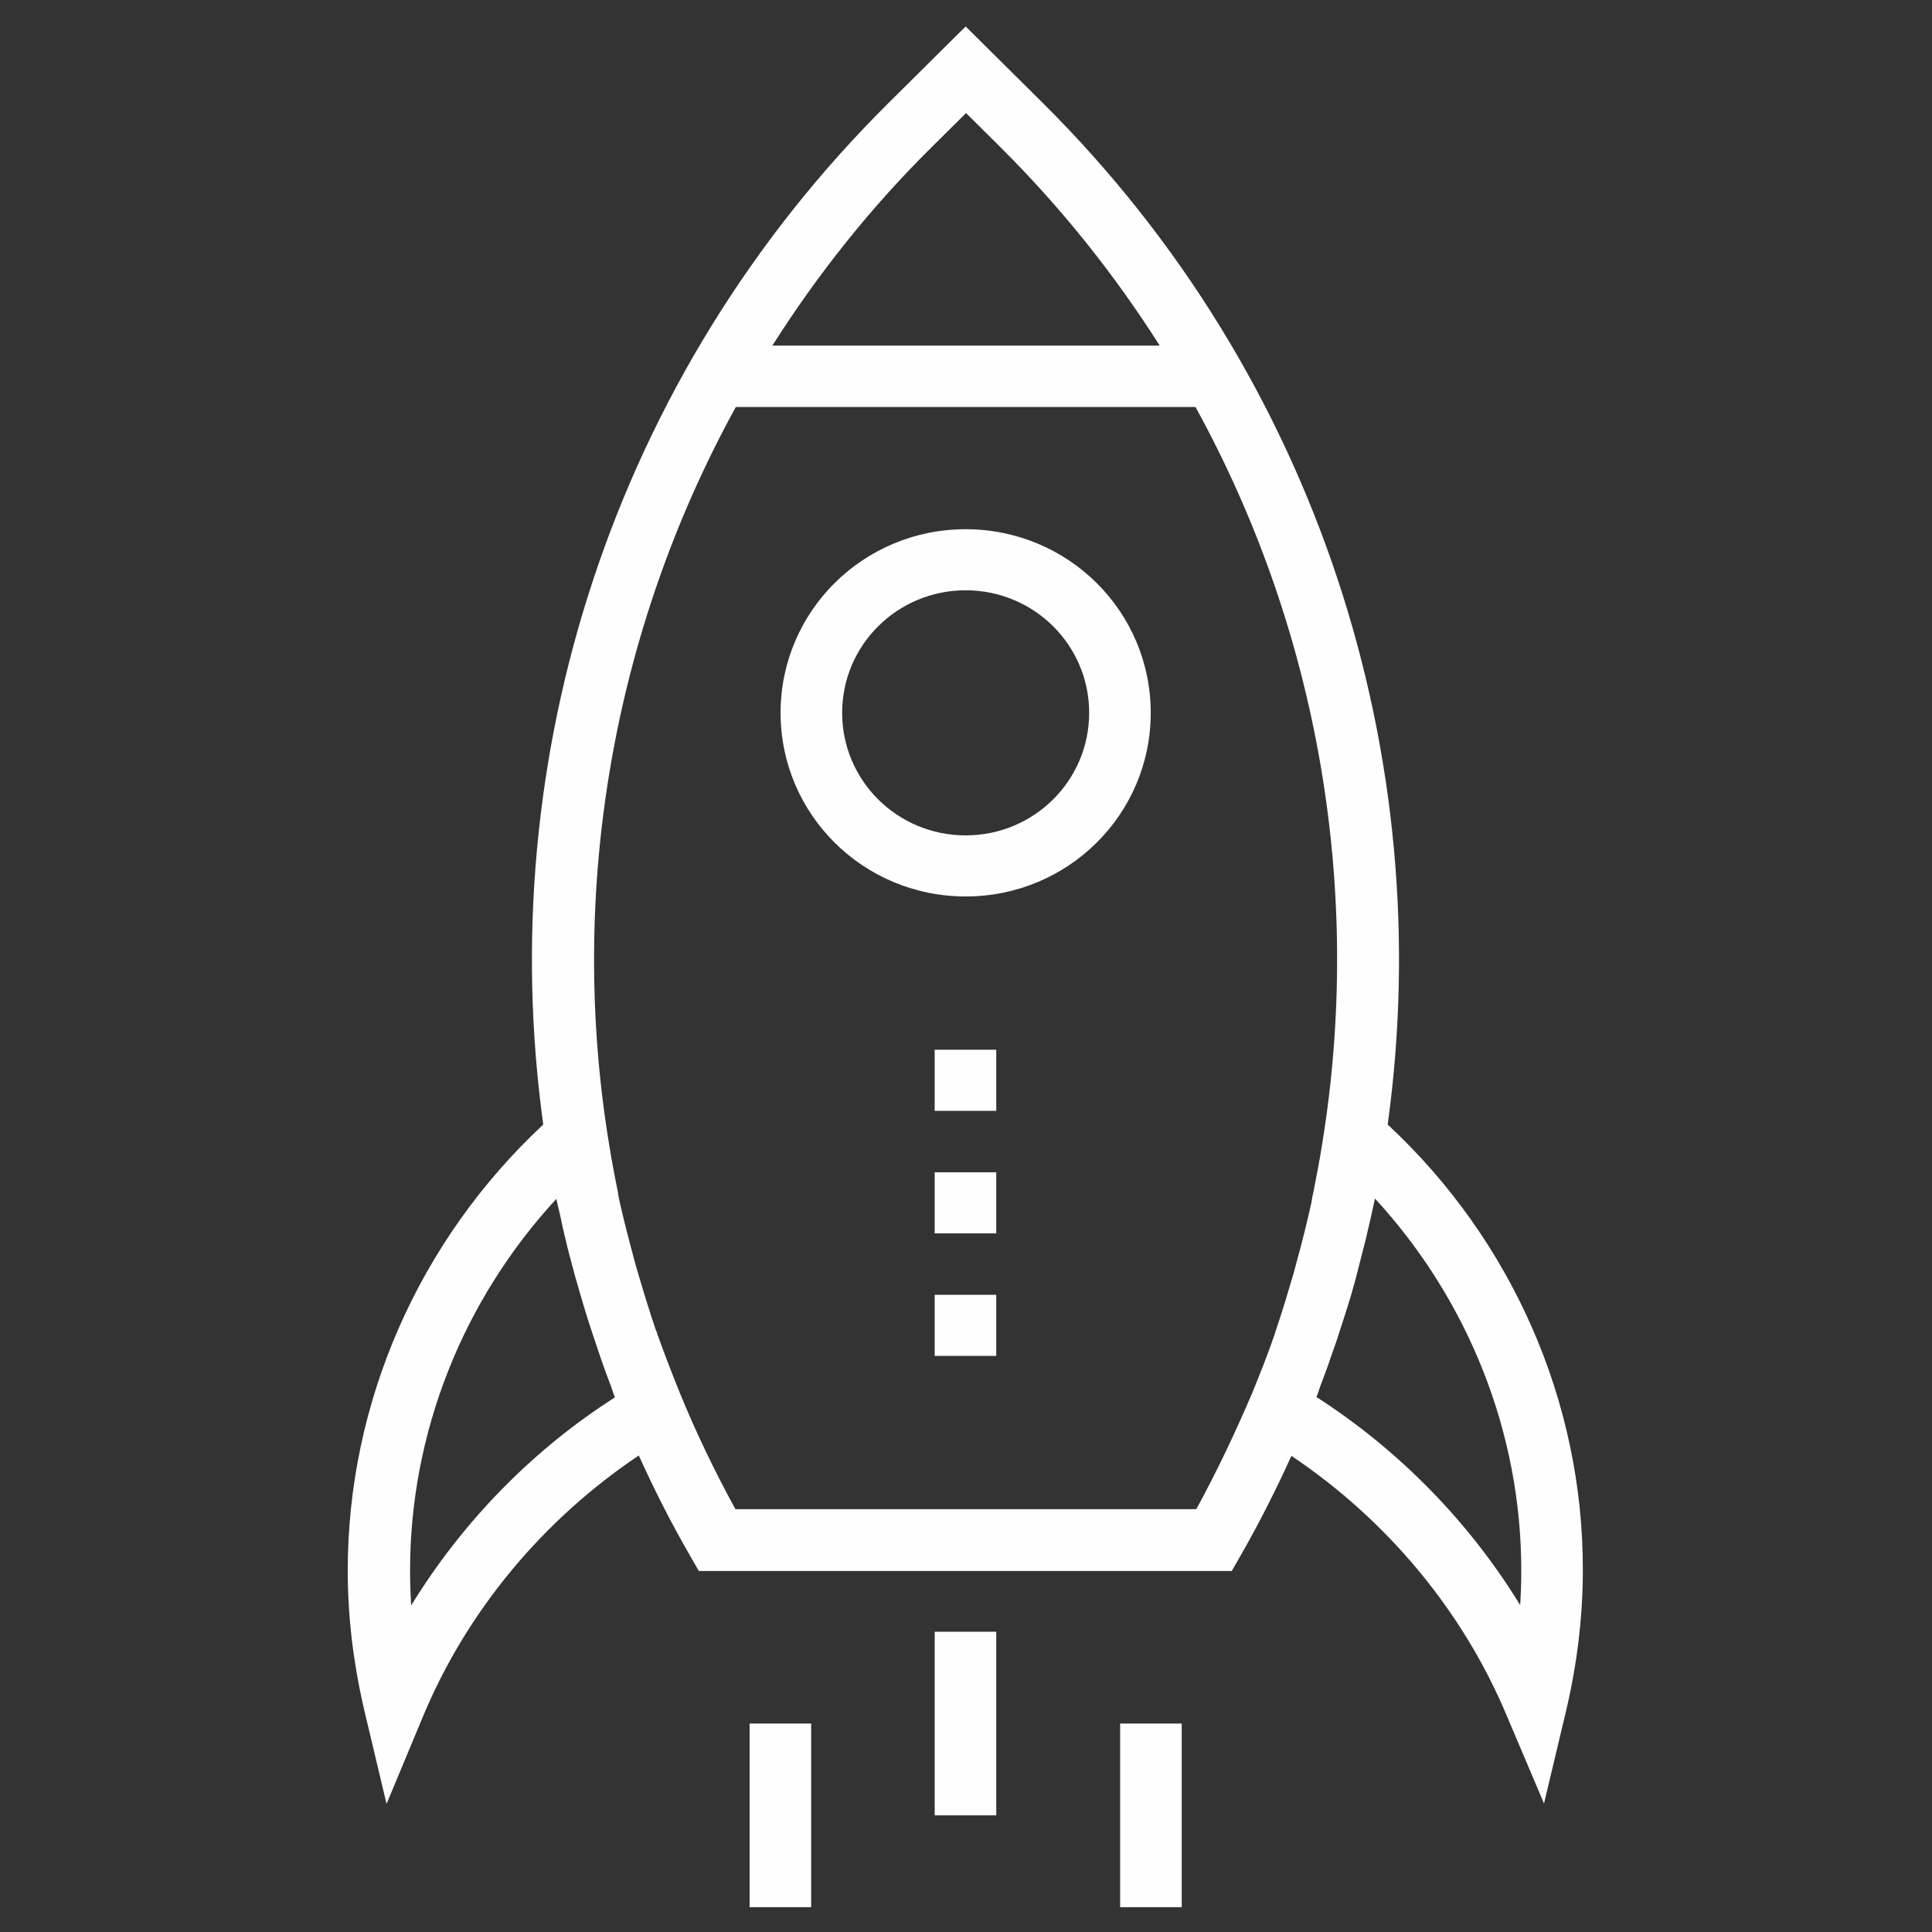 <?xml version="1.0" encoding="UTF-8"?>
<svg xmlns="http://www.w3.org/2000/svg" version="1.2" viewBox="0 0 1023 1023" width="1023" height="1023">
  <rect x="0" y="0" width="1023" height="1023" fill="#333333" stroke="none"/>
  <title>&lt;Group&gt;</title>
  <style>
		.s0 { fill: #fefefe } 
	</style>
  <g id="&lt;Group&gt;">
    <path id="&lt;Compound Path&gt;" fill-rule="evenodd" class="s0" d="m511.32 14l40.9 40.58c145.62 144.67 209.44 346.59 182.56 540.86 65.8 61.16 103.54 146.83 103.34 236.02 0 24.31-2.96 49.4-8.89 74.49l-11.66 49.01-19.56-46.07c-23.31-55.86-63.62-104.09-114.2-138-8.1 17.84-16.99 35.48-26.87 52.73l-4.74 8.23h-282.15l-4.74-8.23c-10.08-17.45-18.97-35.09-27.07-52.93-50.58 33.91-90.89 82.14-114.2 138.01l-19.36 46.46-11.66-49.01c-5.93-25.29-8.89-50.18-8.89-74.49 0-89.39 37.73-174.86 103.53-236.22-26.87-194.27 36.95-396.19 182.76-540.86zm0.2 45.87l-17.78 17.64c-32.8 32.35-60.86 67.83-84.77 105.47h205.09c-23.9-37.64-52.16-73.12-84.76-105.47zm-121.91 155.65c-65.4 119-88.91 256.81-67.17 389.92 1.38 8.62 2.96 17.05 4.74 25.68 0.2 1.96 0.59 3.72 0.99 5.49 2.37 10.58 5.13 20.97 7.9 31.36 0.59 2.35 1.38 4.51 1.98 6.86 2.96 10 5.92 19.8 9.28 29.6 0.4 0.59 0.59 1.38 0.79 2.16 3.76 10.39 7.71 20.78 11.86 30.97 8.49 20.78 18.37 41.37 29.44 61.56h244.01c11.06-20.19 20.74-40.78 29.64-61.56 4.14-10.19 8.29-20.58 11.85-30.97 0.2-0.59 0.4-1.37 0.59-1.96 3.36-9.8 6.33-19.8 9.29-29.8 0.59-2.35 1.18-4.51 1.78-6.66 2.96-10.59 5.53-21.17 7.9-31.76 0.2-1.37 0.4-2.94 0.79-4.31 1.78-9.02 3.56-18.04 4.94-27.06 21.54-133.1-1.78-270.52-67.18-389.52zm121.71 259.16c-54.19 0-98-43.46-98-97.23 0-53.77 43.81-97.23 98-97.23 54.2 0 98 43.46 98 97.23 0 53.77-43.8 97.23-98 97.23zm65.4-97.23c0-35.88-29.23-64.89-65.4-64.89-36.16 0-65.4 29.01-65.4 64.89 0 35.88 29.24 64.89 65.4 64.89 36.17 0 65.4-29.01 65.4-64.89zm-81.8 178.39h32.6v32.35h-32.6zm0 64.88h32.6v32.35h-32.6zm233.15 13.92c-0.59 2.94-1.38 5.88-1.98 9.01-0.98 4.32-1.97 8.43-2.96 12.75-0.99 4.11-2.17 8.23-3.16 12.35-1.19 4.7-2.37 9.41-3.76 14.11-0.98 3.73-2.17 7.45-3.35 11.17q-2.38 7.36-4.75 14.71c-1.18 3.72-2.57 7.25-3.75 10.78-1.58 4.9-3.56 9.8-5.34 14.7-0.59 1.77-1.18 3.73-1.97 5.49 43.86 28.23 80.81 66.06 107.88 110.17 0.39-6.08 0.59-12.35 0.59-18.43 0-72.92-28.06-143.1-77.45-196.81zm-433.49 0.19c-49.6 53.72-77.45 123.9-77.45 196.82 0 6.08 0.19 12.15 0.59 18.43 27.07-44.11 64.01-82.14 107.88-110.17-0.79-1.96-1.39-3.73-1.78-5.1-1.98-5.1-3.76-10-5.53-15.1-1.19-3.33-2.18-6.66-3.36-9.99-1.78-5.3-3.56-10.59-5.14-15.88q-1.48-5-2.96-10c-1.58-5.29-2.97-10.39-4.35-15.68-0.99-3.73-1.98-7.26-2.77-10.98-1.18-4.51-2.17-9.21-3.16-13.92-0.59-2.74-1.38-5.68-1.97-8.43zm200.34 50.78h32.6v32.34h-32.6zm32.6 178.39v97.23h-32.6v-97.23zm-98 48.62v97.23h-32.6v-97.23zm196.2 0v97.23h-32.6v-97.23z"></path>
  </g>
</svg>
